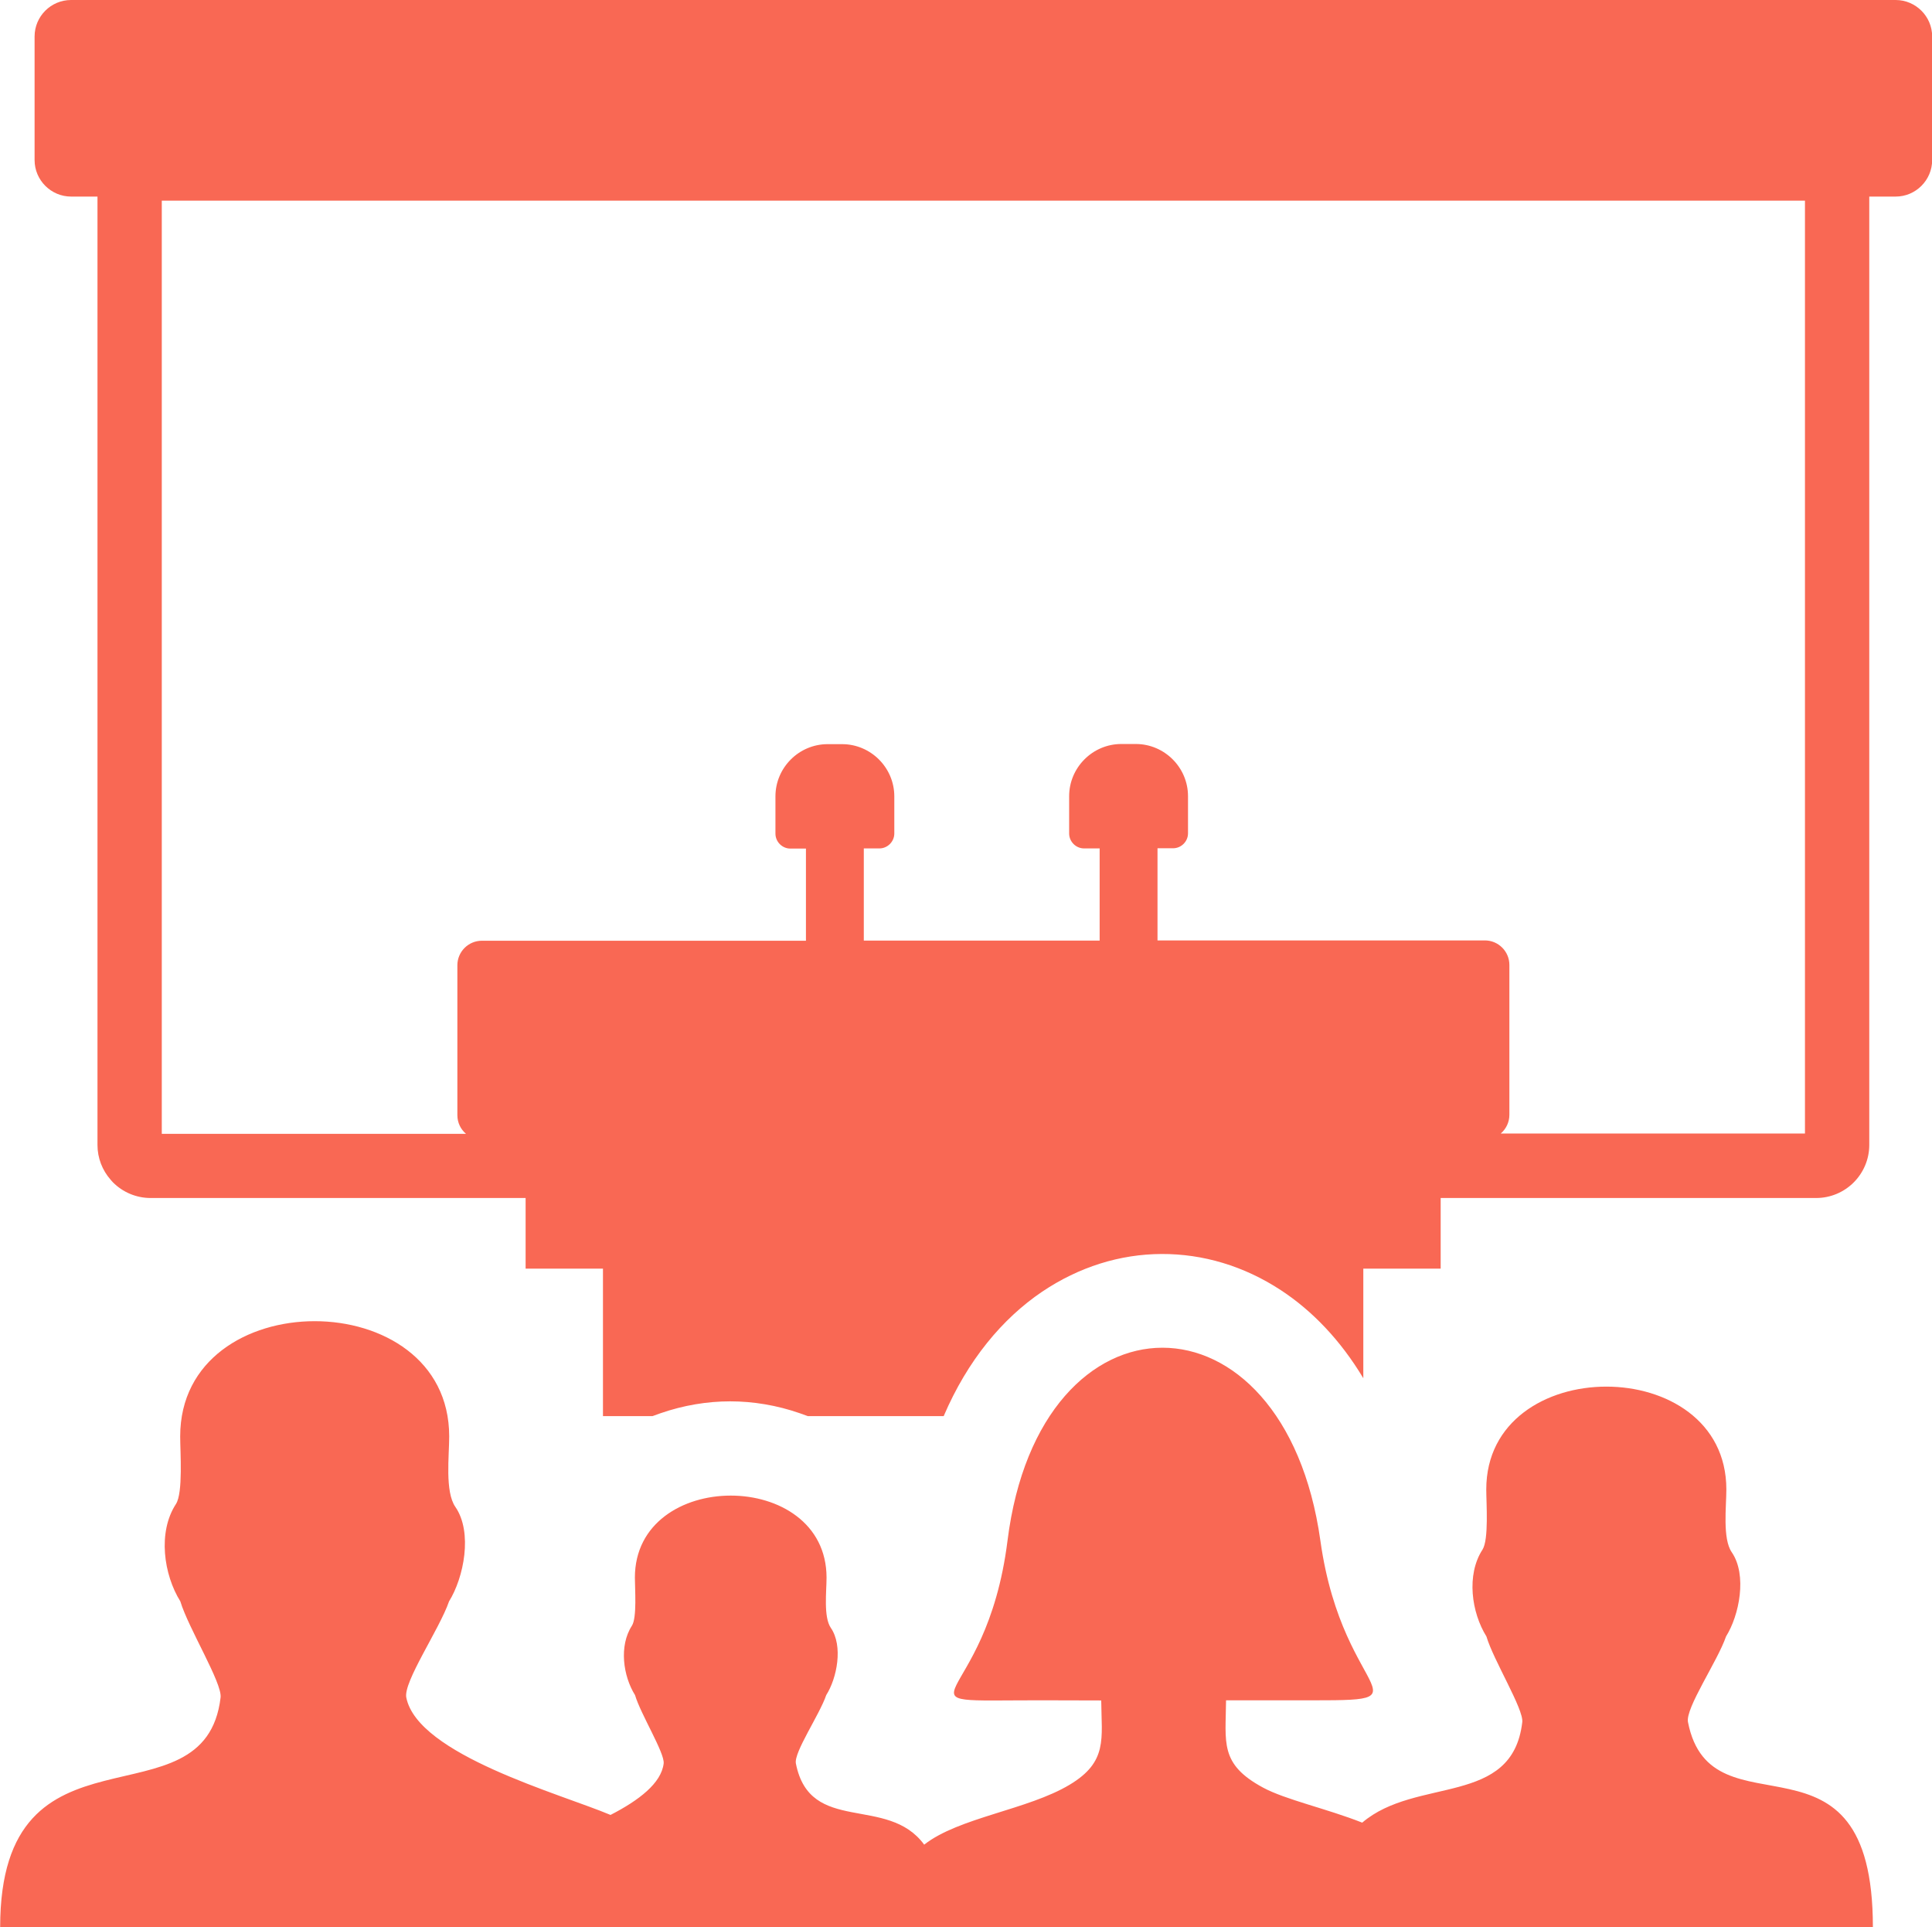 <?xml version="1.0" encoding="utf-8"?><svg fill="#f96854" version="1.1" id="Layer_1" xmlns="http://www.w3.org/2000/svg" xmlns:xlink="http://www.w3.org/1999/xlink" x="0px" y="0px" viewBox="0 0 122.88 122.55" style="enable-background:new 0 0 122.88 122.55" xml:space="preserve"><style type="text/css">.st0{fill-rule:evenodd;clip-rule:evenodd;}</style><g><path class="st0" d="M4.52,0h116.05c1.27,0,2.32,1.04,2.32,2.32v7.86c0,1.27-1.04,2.32-2.32,2.32h-1.68v60.31 c0,0.92-0.38,1.77-0.99,2.38l0,0c-0.61,0.61-1.46,0.99-2.39,0.99H91.63v4.49h-4.92v6.97c-1.45-2.42-3.25-4.29-5.23-5.59 c-2.36-1.55-4.97-2.32-7.6-2.31c-2.65,0.01-5.25,0.82-7.6,2.4c-2.53,1.71-4.74,4.36-6.26,7.91h-8.64c-0.16-0.06-0.33-0.12-0.5-0.18 c-1.46-0.51-2.98-0.76-4.44-0.76c-1.46,0-2.97,0.25-4.44,0.76c-0.17,0.06-0.33,0.12-0.5,0.18h-3.15v-9.38h-4.92v-4.49H9.58 c-0.93,0-1.78-0.38-2.39-0.99c-0.06-0.06-0.11-0.12-0.16-0.18c-0.52-0.59-0.83-1.37-0.83-2.2V12.5H4.52 c-1.27,0-2.32-1.04-2.32-2.32V2.32C2.2,1.04,3.24,0,4.52,0L4.52,0z M66.15,108.12c-10.06,0-3.44,0.79-2.07-10.15 c2.05-16.36,17.6-16.36,19.9,0c1.47,10.52,7.78,10.15-2.07,10.15h-3.93c-0.02,2.68-0.43,4.05,2.35,5.55 c1.42,0.77,4.06,1.34,6.31,2.23c3.44-2.94,9.55-1,10.18-6.39c0.1-0.82-1.84-3.95-2.28-5.45c-0.95-1.52-1.29-3.92-0.25-5.52 c0.41-0.64,0.24-2.96,0.24-3.83c0-8.71,15.27-8.72,15.27,0c0,1.1-0.25,3.13,0.34,3.99c1,1.45,0.48,4.02-0.36,5.36 c-0.54,1.58-2.6,4.56-2.42,5.45c1.48,7.54,11.76-0.53,11.76,13.04c-39.7,0-79.41,0-119.11,0c0-13.79,13.02-6.16,14.02-14.61 c0.11-0.92-2.06-4.43-2.56-6.11c-1.06-1.7-1.45-4.4-0.28-6.19c0.46-0.71,0.27-3.31,0.27-4.3c0-9.77,17.11-9.77,17.11,0 c0,1.24-0.28,3.51,0.39,4.48c1.12,1.62,0.54,4.5-0.4,6.01c-0.61,1.77-2.91,5.11-2.72,6.11c0.72,3.65,9.82,6.13,12.99,7.47 c1.79-0.92,3.23-2.01,3.38-3.27c0.08-0.66-1.47-3.15-1.82-4.35c-0.76-1.21-1.03-3.13-0.2-4.41c0.33-0.51,0.19-2.36,0.19-3.06 c0-6.95,12.19-6.96,12.19,0c0,0.88-0.2,2.5,0.27,3.19c0.8,1.16,0.39,3.21-0.29,4.28c-0.43,1.26-2.07,3.64-1.93,4.35 c0.9,4.56,5.83,1.97,8.16,5.16c2.2-1.73,6.58-2.21,9.25-3.81c2.44-1.46,2.03-2.93,2.01-5.36L66.15,108.12L66.15,108.12 L66.15,108.12z M30.65,59.82h20.61v-5.86h-0.99c-0.52,0-0.95-0.43-0.95-0.95v-2.37c0-1.82,1.49-3.32,3.32-3.32h0.92 c1.82,0,3.32,1.49,3.32,3.32v2.36c0,0.52-0.43,0.95-0.95,0.95h-0.99v5.86h15v-5.86h-0.99c-0.52,0-0.95-0.43-0.95-0.95v-2.37 c0-1.82,1.49-3.32,3.32-3.32h0.92c1.82,0,3.32,1.49,3.32,3.32v2.36c0,0.52-0.43,0.95-0.95,0.95h-0.99v5.86h20.82 c0.86,0,1.56,0.7,1.56,1.56v9.53c0,0.47-0.21,0.9-0.55,1.19h19.35V12.76H10.29V72.1h19.35c-0.34-0.29-0.55-0.71-0.55-1.19v-9.53 C29.09,60.52,29.79,59.82,30.65,59.82L30.65,59.82z"/></g></svg>